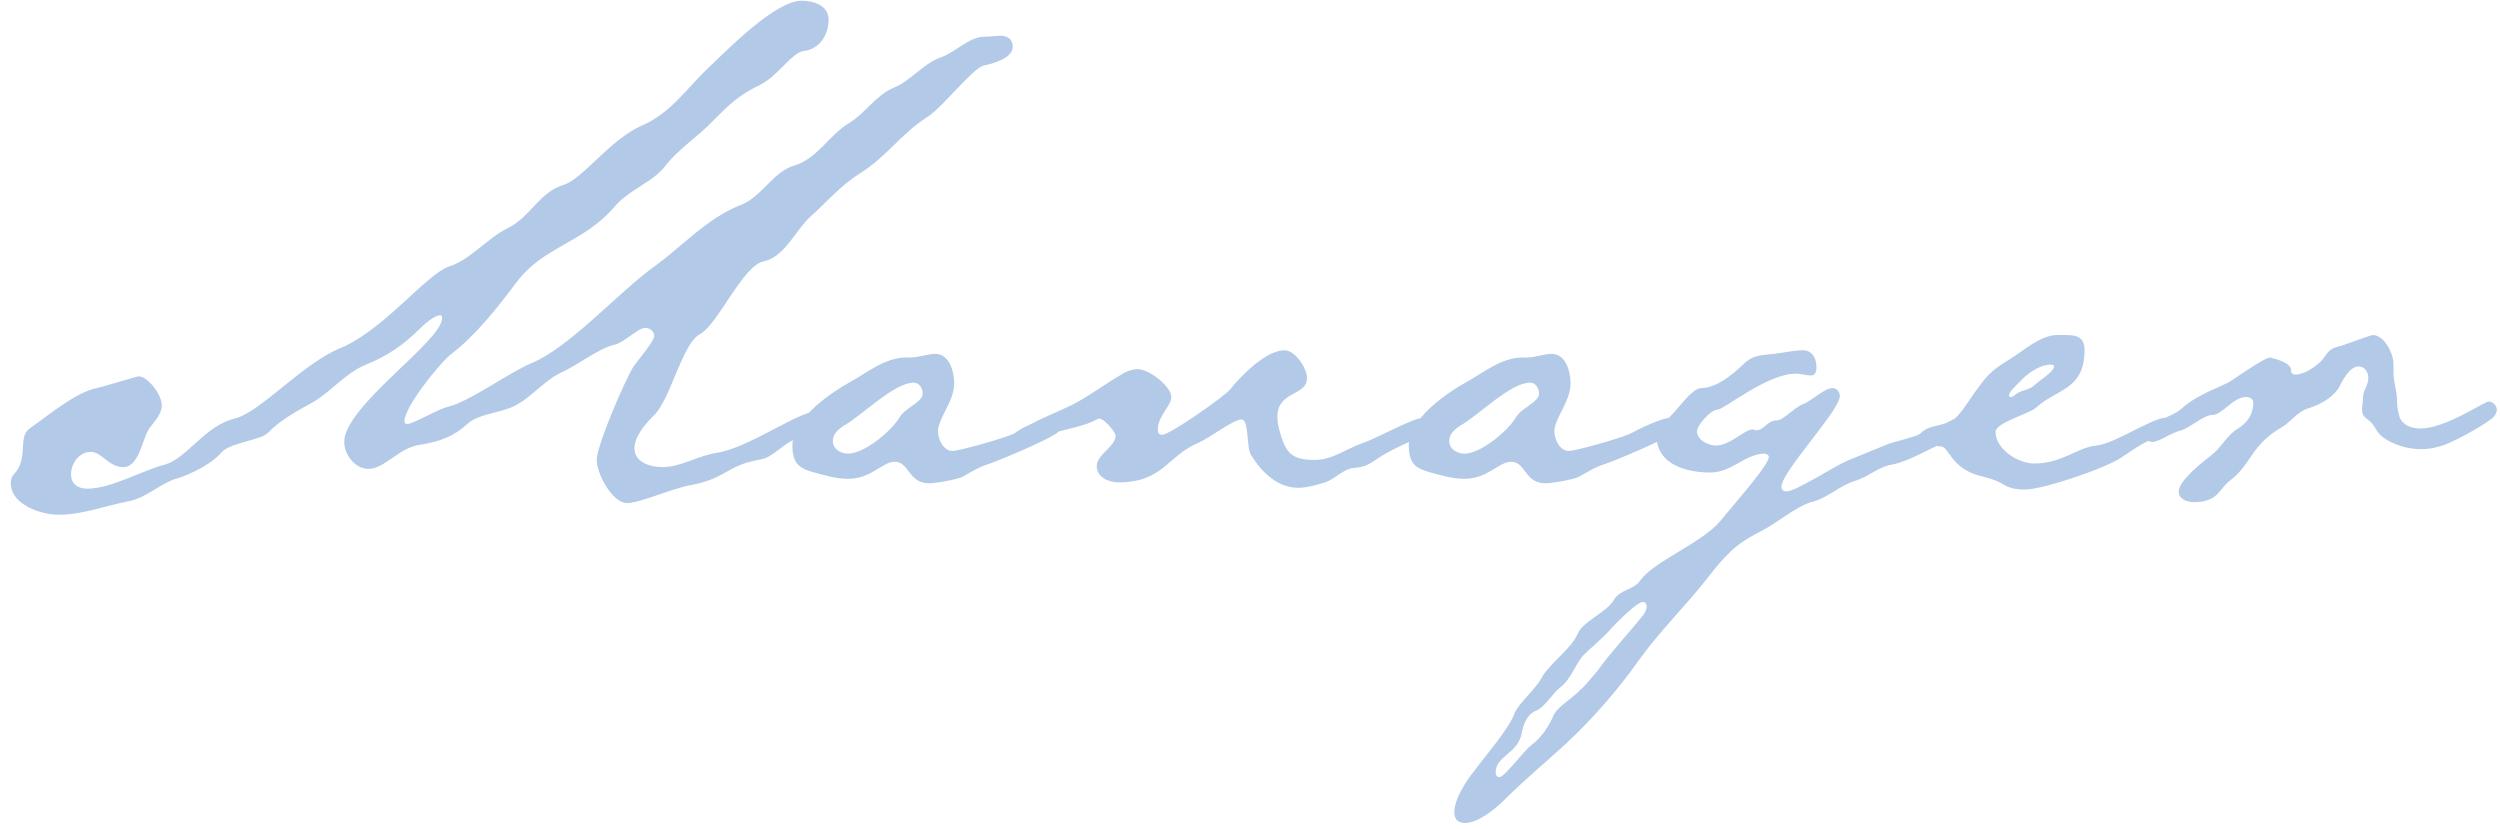<svg width="217" height="72" viewBox="0 0 217 72" fill="none" xmlns="http://www.w3.org/2000/svg">
<path opacity="0.3" d="M87.91 4.042C87.91 5.056 86.194 5.524 85.414 5.68C84.4 5.914 81.826 9.346 80.422 10.204C78.316 11.53 76.834 13.714 74.65 15.04C72.934 16.132 71.764 17.536 70.282 18.862C69.034 20.032 68.098 22.294 66.304 22.684C64.51 22.996 62.326 28.144 60.766 29.002C59.206 29.782 58.192 34.774 56.71 36.1C56.008 36.802 55.072 37.894 55.072 38.908C55.072 40.156 56.476 40.546 57.49 40.546C59.128 40.546 60.61 39.532 62.248 39.298C64.9 38.908 69.346 35.71 70.828 35.71C71.14 35.71 71.686 35.788 71.686 36.178C71.686 36.724 70.984 37.192 70.594 37.426C69.58 37.894 68.722 38.128 67.864 38.83C66.226 40.078 66.538 39.688 64.822 40.156C62.872 40.78 62.716 41.56 59.986 42.106C58.504 42.34 55.54 43.666 54.448 43.666C53.122 43.666 51.796 41.092 51.796 39.922C51.796 38.674 54.214 33.058 54.994 31.81C55.306 31.342 56.788 29.626 56.788 29.158C56.788 28.768 56.398 28.456 56.008 28.456C55.384 28.456 54.136 29.782 53.278 29.938C51.952 30.25 50.08 31.732 48.676 32.356C47.038 33.136 45.79 34.93 44.074 35.476C42.982 35.866 41.422 36.022 40.564 36.802C39.394 37.894 38.068 38.362 36.508 38.596C34.636 38.83 33.388 40.702 31.984 40.702C30.814 40.702 29.878 39.454 29.878 38.362C29.878 35.242 38.38 29.626 38.38 27.598C38.38 27.442 38.302 27.364 38.224 27.364C37.678 27.364 36.742 28.222 36.352 28.612C35.026 29.938 33.544 30.952 31.75 31.654C29.878 32.434 28.708 34.072 26.992 35.008C25.822 35.632 24.184 36.568 23.248 37.582C22.624 38.206 19.894 38.44 19.192 39.298C18.412 40.234 16.696 41.092 15.526 41.482C13.966 41.872 12.796 43.198 11.158 43.51C9.13 43.9 7.18 44.68 5.074 44.68C3.592 44.68 0.94 43.822 0.94 41.95C0.94 41.482 1.096 41.248 1.408 40.936C2.422 39.532 1.564 37.894 2.578 37.192C4.138 36.1 6.634 33.994 8.428 33.682C9.13 33.526 11.86 32.668 12.016 32.668C12.874 32.668 14.044 34.306 14.044 35.164C14.044 35.944 13.42 36.568 12.952 37.192C12.328 38.128 12.094 40.546 10.69 40.546C9.442 40.546 8.818 39.22 7.882 39.22C6.868 39.22 6.166 40.234 6.166 41.17C6.166 42.028 6.79 42.418 7.57 42.418C9.676 42.418 12.25 40.858 14.356 40.312C16.228 39.766 17.788 36.958 20.362 36.334C22.624 35.788 26.29 31.498 29.644 30.172C33.31 28.612 36.976 23.854 38.926 23.152C40.876 22.528 42.202 20.734 44.074 19.798C46.024 18.862 46.804 16.678 48.91 16.054C50.626 15.508 52.888 12.154 55.696 10.906C58.27 9.814 59.674 7.552 61.624 5.758C63.262 4.198 67.318 0.064 69.58 0.064C70.594 0.064 71.92 0.454 71.92 1.702C71.92 3.028 71.14 4.276 69.736 4.432C68.722 4.588 67.552 6.538 66.07 7.318C64.12 8.254 63.34 9.034 61.858 10.516C60.61 11.842 58.972 12.856 57.802 14.338C56.71 15.82 54.604 16.444 53.356 17.926C50.626 21.124 47.194 21.358 44.854 24.478C43.216 26.662 41.266 29.158 39.082 30.796C38.068 31.654 35.104 35.32 35.104 36.568C35.104 36.724 35.182 36.802 35.338 36.802C35.884 36.802 37.912 35.554 38.848 35.32C40.798 34.852 43.996 32.434 46.18 31.498C49.378 30.172 53.512 25.57 56.554 23.308C59.206 21.436 61.312 18.94 64.354 17.77C66.226 16.99 67.084 14.884 69.034 14.338C70.984 13.714 71.998 11.686 73.714 10.672C75.118 9.814 76.054 8.254 77.536 7.63C79.096 7.006 80.11 5.524 81.67 4.978C82.996 4.51 84.088 3.184 85.492 3.184C85.96 3.184 86.428 3.106 86.896 3.106C87.442 3.106 87.91 3.418 87.91 4.042ZM80.091 34.15C80.091 33.682 79.779 33.214 79.311 33.214C77.595 33.214 74.787 36.1 73.227 36.958C72.759 37.27 72.291 37.66 72.291 38.284C72.291 38.986 72.993 39.376 73.617 39.376C75.021 39.376 77.361 37.426 78.063 36.256C78.531 35.398 80.091 34.93 80.091 34.15ZM92.337 36.724C92.337 37.114 91.869 37.504 91.635 37.66C90.699 38.284 86.877 39.922 85.707 40.312C84.927 40.546 84.225 41.014 83.523 41.404C82.977 41.638 81.261 41.95 80.637 41.95C78.843 41.95 78.921 40.078 77.673 40.078C76.581 40.078 75.645 41.56 73.617 41.56C72.681 41.56 71.823 41.326 70.965 41.092C69.483 40.702 68.781 40.39 68.781 38.674C68.781 36.412 71.901 34.228 73.695 33.214C75.177 32.434 76.737 31.03 78.687 31.03H78.999C79.779 31.03 80.481 30.718 81.183 30.718C82.431 30.718 82.821 32.278 82.821 33.292C82.821 34.852 81.417 36.334 81.417 37.426C81.417 38.128 81.885 39.142 82.665 39.142C83.289 39.142 87.423 37.972 88.125 37.582C88.827 37.192 90.777 36.256 91.557 36.256C91.869 36.256 92.337 36.412 92.337 36.724ZM124.447 36.88C124.447 37.426 123.589 37.816 123.121 38.05C122.029 38.44 121.093 38.908 120.001 39.532C119.065 40.078 118.753 40.546 117.505 40.624C116.569 40.702 115.945 41.56 115.009 41.872C114.229 42.106 113.449 42.34 112.669 42.34C110.875 42.34 109.471 40.936 108.613 39.532C108.145 38.83 108.457 36.412 107.755 36.412C107.053 36.412 104.947 38.05 104.011 38.44C101.359 39.532 100.969 41.872 97.069 41.872C96.211 41.872 95.197 41.404 95.197 40.468C95.197 39.454 96.835 38.752 96.835 37.816C96.835 37.504 95.821 36.334 95.431 36.334C95.275 36.334 95.041 36.49 94.885 36.568C93.325 37.27 91.687 37.27 90.283 38.128C89.737 38.44 89.113 38.752 88.489 38.752C88.255 38.752 87.397 38.674 87.397 38.362C87.397 37.816 89.113 36.958 89.503 36.802C90.673 36.178 91.921 35.71 93.169 35.086C94.651 34.306 95.977 33.292 97.459 32.434C97.849 32.2 98.317 32.044 98.785 32.044C99.721 32.044 101.671 33.526 101.671 34.462C101.671 35.242 100.501 36.1 100.501 37.27C100.501 37.582 100.579 37.738 100.891 37.738C101.515 37.738 106.117 34.54 106.741 33.838C107.677 32.668 109.861 30.406 111.499 30.406C112.435 30.406 113.449 31.966 113.449 32.824C113.449 34.384 110.875 33.916 110.875 36.178C110.875 36.568 110.953 36.958 111.031 37.27C111.577 39.298 112.045 39.922 114.151 39.922C115.633 39.922 116.803 38.986 118.129 38.518C119.533 38.05 122.653 36.256 123.589 36.256C123.901 36.256 124.447 36.412 124.447 36.88ZM133.593 34.15C133.593 33.682 133.281 33.214 132.813 33.214C131.097 33.214 128.289 36.1 126.729 36.958C126.261 37.27 125.793 37.66 125.793 38.284C125.793 38.986 126.495 39.376 127.119 39.376C128.523 39.376 130.863 37.426 131.565 36.256C132.033 35.398 133.593 34.93 133.593 34.15ZM145.839 36.724C145.839 37.114 145.371 37.504 145.137 37.66C144.201 38.284 140.379 39.922 139.209 40.312C138.429 40.546 137.727 41.014 137.025 41.404C136.479 41.638 134.763 41.95 134.139 41.95C132.345 41.95 132.423 40.078 131.175 40.078C130.083 40.078 129.147 41.56 127.119 41.56C126.183 41.56 125.325 41.326 124.467 41.092C122.985 40.702 122.283 40.39 122.283 38.674C122.283 36.412 125.403 34.228 127.197 33.214C128.679 32.434 130.239 31.03 132.189 31.03H132.501C133.281 31.03 133.983 30.718 134.685 30.718C135.933 30.718 136.323 32.278 136.323 33.292C136.323 34.852 134.919 36.334 134.919 37.426C134.919 38.128 135.387 39.142 136.167 39.142C136.791 39.142 140.925 37.972 141.627 37.582C142.329 37.192 144.279 36.256 145.059 36.256C145.371 36.256 145.839 36.412 145.839 36.724ZM142.927 52.636C142.927 52.48 142.849 52.246 142.615 52.246C142.069 52.246 140.353 54.04 139.963 54.43C139.183 55.366 138.247 56.068 137.389 56.926C136.687 57.784 136.297 59.032 135.439 59.656C134.737 60.202 134.113 61.372 133.333 61.684C132.553 61.996 132.241 62.854 132.085 63.634C131.773 65.428 129.823 65.584 129.823 67.066C129.823 67.222 129.901 67.456 130.135 67.456C130.603 67.456 132.241 65.194 132.865 64.726C133.801 64.024 134.425 63.088 134.893 61.996C135.283 61.294 136.609 60.514 137.155 59.89C137.701 59.422 138.169 58.798 138.637 58.252C139.885 56.536 141.289 55.054 142.615 53.416C142.771 53.182 142.927 52.948 142.927 52.636ZM170.773 36.802C170.773 37.582 169.213 38.206 168.745 38.44C167.341 38.986 165.781 40 164.299 40.312C163.129 40.468 162.271 41.326 161.101 41.716C159.697 42.106 158.605 43.276 157.201 43.588C155.875 43.978 154.159 45.46 152.755 46.162C150.571 47.254 149.713 48.268 148.231 50.14C146.359 52.558 144.097 54.742 142.303 57.238C140.431 59.89 138.247 62.386 135.907 64.57C134.113 66.208 132.241 67.768 130.525 69.484C129.745 70.264 128.263 71.434 127.171 71.434C126.547 71.434 126.235 71.122 126.235 70.498C126.235 69.328 127.327 67.69 128.029 66.832C128.887 65.662 130.993 63.244 131.461 61.918C131.851 60.982 133.333 59.812 133.879 58.72C134.581 57.55 136.375 56.302 136.921 55.054C137.311 53.962 139.573 53.104 140.119 52.012C140.665 51.154 141.913 51.154 142.381 50.374C143.551 48.736 147.763 47.098 149.323 45.226L151.663 42.418C151.975 42.028 153.535 40.156 153.535 39.688C153.535 39.454 153.301 39.376 153.145 39.376C151.507 39.376 150.337 41.014 148.465 41.014C146.359 41.014 143.785 40.312 143.785 37.816C143.785 37.192 144.019 36.802 144.487 36.568C145.423 35.944 146.749 33.682 147.685 33.682C148.933 33.682 150.415 32.512 151.195 31.732C152.131 30.796 152.677 30.874 153.925 30.718C154.783 30.64 155.641 30.406 156.499 30.406C157.357 30.406 157.669 31.186 157.669 31.888C157.669 32.2 157.591 32.59 157.201 32.59C156.733 32.59 156.343 32.434 155.875 32.434C153.379 32.434 149.635 35.554 149.089 35.554C148.465 35.554 147.295 36.958 147.295 37.426C147.295 38.206 148.309 38.674 148.933 38.674C150.181 38.674 151.429 37.27 152.131 37.27C152.209 37.27 152.365 37.348 152.443 37.348C153.145 37.348 153.379 36.49 154.237 36.49C154.783 36.49 155.797 35.32 156.499 35.086C157.279 34.774 158.371 33.682 159.073 33.682C159.463 33.682 159.697 34.072 159.697 34.384C159.697 35.632 154.627 40.936 154.627 42.262C154.627 42.496 154.783 42.652 155.095 42.652C155.875 42.652 159.229 40.468 160.321 40L163.753 38.596C164.299 38.362 166.405 37.894 166.639 37.66C167.341 36.958 168.043 37.036 168.901 36.724C169.213 36.568 169.915 36.178 170.305 36.178C170.539 36.178 170.773 36.568 170.773 36.802ZM178.287 31.81C178.287 31.654 178.131 31.654 177.975 31.654C177.039 31.654 175.947 32.434 175.323 33.136C175.089 33.37 174.387 33.994 174.387 34.306C174.387 34.384 174.387 34.462 174.543 34.462C174.699 34.462 174.933 34.228 175.089 34.15C175.557 33.838 176.181 33.838 176.571 33.448C176.961 33.058 178.287 32.278 178.287 31.81ZM188.739 36.88C188.739 37.582 187.179 38.05 186.633 38.206C185.853 38.518 184.995 39.142 184.293 39.61C182.889 40.624 177.351 42.496 175.713 42.496C175.167 42.496 174.543 42.418 173.997 42.106C173.217 41.638 172.593 41.482 171.657 41.248C169.317 40.546 169.161 38.752 168.459 38.752C168.069 38.752 167.679 38.518 167.679 38.128C167.679 37.738 168.069 37.504 168.303 37.27C169.941 36.412 170.253 35.71 171.345 34.15C172.359 32.746 172.749 32.2 174.309 31.264C175.635 30.484 177.039 29.08 178.599 29.08C179.301 29.08 179.301 29.08 179.301 29.08C180.237 29.08 180.939 29.236 180.939 30.406C180.939 33.838 178.521 33.76 176.805 35.32C176.181 35.944 173.217 36.646 173.217 37.504C173.217 38.986 175.167 40.234 176.571 40.234C178.989 40.234 180.315 38.83 181.953 38.674C183.591 38.518 186.789 36.256 188.037 36.256C188.427 36.256 188.739 36.49 188.739 36.88ZM216.724 35.554C216.724 35.944 216.412 36.256 216.178 36.412C215.242 37.114 212.746 38.518 211.732 38.752C211.186 38.908 210.718 38.986 210.172 38.986C209.236 38.986 208.222 38.752 207.364 38.284C205.96 37.504 206.428 37.036 205.414 36.334C205.102 36.1 205.024 35.866 205.024 35.554C205.024 35.242 205.102 34.93 205.102 34.54C205.102 33.916 205.57 33.448 205.57 32.824C205.57 32.278 205.258 31.81 204.712 31.81C203.932 31.81 203.308 33.058 202.996 33.682C202.372 34.618 201.28 35.164 200.266 35.476C199.33 35.788 198.862 36.646 198.004 37.114C195.352 38.674 195.43 40.312 193.558 41.716C192.622 42.418 192.544 43.588 190.438 43.588C189.892 43.588 189.112 43.354 189.112 42.652C189.112 41.716 191.218 40.078 191.92 39.532C192.856 38.83 193.246 37.816 194.26 37.192C195.118 36.646 195.586 35.944 195.586 34.93C195.586 34.618 195.274 34.462 194.962 34.462C193.792 34.462 192.934 36.022 191.998 36.022C191.296 36.022 190.126 37.114 189.346 37.348C188.566 37.504 187.396 38.362 186.85 38.362C186.46 38.362 186.148 38.128 186.148 37.738C186.148 36.724 188.644 36.178 189.346 35.476C190.438 34.462 192.076 33.838 193.402 33.214C193.948 32.902 196.522 31.03 197.068 31.03C197.614 31.186 198.862 31.498 198.862 32.122C198.862 32.434 199.018 32.512 199.252 32.512C199.876 32.512 200.656 32.044 201.124 31.654C202.138 30.874 201.748 30.328 203.23 30.016C203.698 29.86 205.804 29.08 205.96 29.08C206.974 29.08 207.754 30.718 207.754 31.576V32.278C207.754 33.214 208.066 33.916 208.066 34.852C208.066 35.32 208.144 35.71 208.3 36.256C208.612 36.958 209.392 37.192 210.094 37.192C212.278 37.192 215.632 34.852 216.022 34.852C216.412 34.852 216.724 35.242 216.724 35.554Z" fill="#004BB1"/>
</svg>
